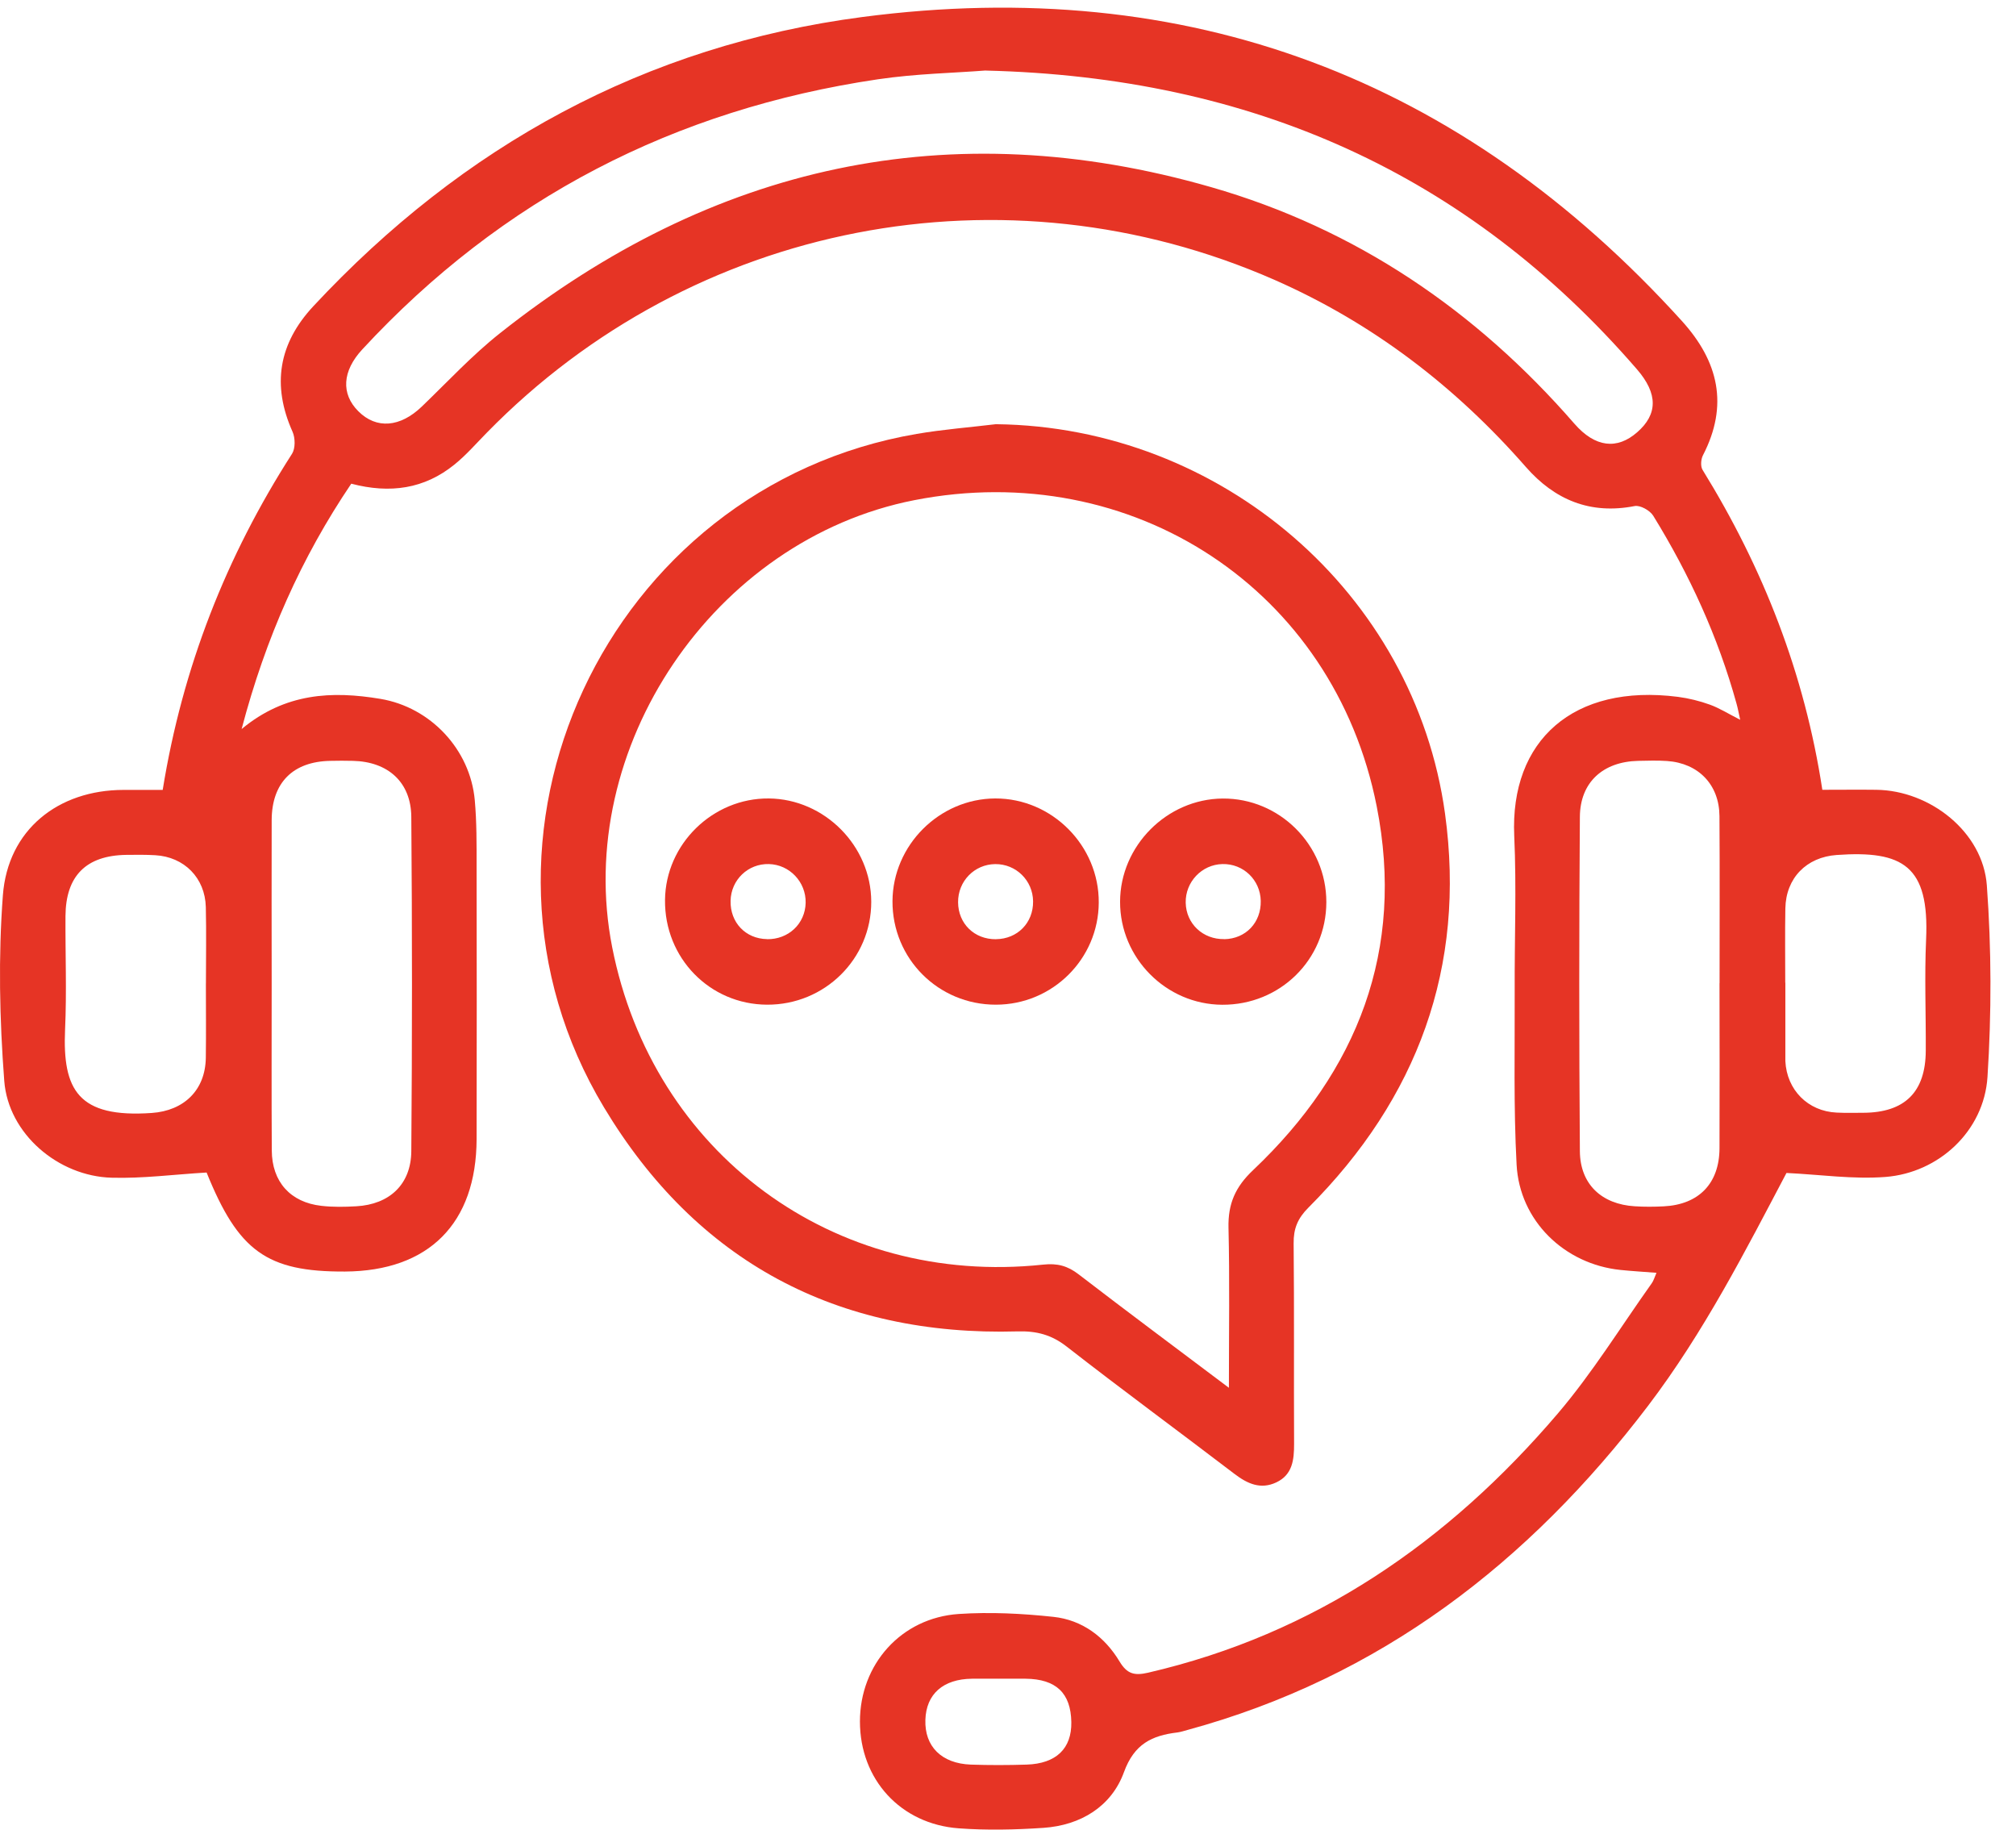 <svg width="54" height="49" viewBox="0 0 54 49" fill="none" xmlns="http://www.w3.org/2000/svg">
<path d="M48.813 21.152C49.34 21.152 49.8 21.146 50.26 21.152C51.701 21.171 53.114 22.282 53.219 23.712C53.344 25.416 53.346 27.141 53.236 28.846C53.142 30.287 51.937 31.41 50.5 31.521C49.634 31.587 48.754 31.457 47.852 31.414C46.77 33.465 45.647 35.674 44.142 37.653C40.951 41.849 36.964 44.928 31.805 46.332C31.716 46.356 31.627 46.386 31.537 46.398C30.858 46.48 30.383 46.702 30.106 47.461C29.772 48.38 28.948 48.885 27.949 48.953C27.196 49.004 26.434 49.021 25.684 48.966C24.118 48.852 23.034 47.652 23.034 46.105C23.034 44.575 24.136 43.329 25.681 43.225C26.521 43.169 27.378 43.212 28.217 43.302C28.987 43.385 29.591 43.836 29.989 44.499C30.189 44.831 30.384 44.882 30.75 44.798C35.219 43.764 38.791 41.297 41.723 37.861C42.652 36.772 43.411 35.538 44.244 34.367C44.293 34.298 44.317 34.211 44.37 34.088C44.02 34.06 43.71 34.043 43.404 34.011C41.908 33.857 40.702 32.698 40.623 31.189C40.54 29.643 40.578 28.091 40.572 26.541C40.566 25.156 40.623 23.769 40.56 22.389C40.444 19.826 42.148 18.305 44.946 18.663C45.236 18.701 45.527 18.773 45.801 18.872C46.058 18.965 46.294 19.115 46.612 19.277C46.572 19.099 46.55 18.97 46.514 18.844C46.02 17.057 45.254 15.389 44.284 13.814C44.197 13.671 43.934 13.524 43.786 13.553C42.595 13.786 41.642 13.386 40.871 12.506C38.985 10.351 36.764 8.649 34.136 7.494C26.91 4.324 18.56 5.945 13.04 11.588C12.755 11.878 12.486 12.189 12.172 12.442C11.37 13.092 10.452 13.228 9.409 12.954C8.077 14.925 7.118 17.072 6.472 19.525C7.642 18.554 8.897 18.501 10.19 18.717C11.535 18.942 12.594 20.073 12.717 21.427C12.77 22.013 12.766 22.607 12.766 23.197C12.77 25.634 12.772 28.069 12.766 30.506C12.76 32.765 11.486 34.042 9.239 34.054C7.144 34.064 6.383 33.503 5.534 31.402C4.656 31.454 3.822 31.565 2.99 31.541C1.558 31.502 0.222 30.364 0.114 28.948C-0.012 27.298 -0.047 25.625 0.077 23.978C0.209 22.225 1.554 21.157 3.31 21.155C3.656 21.155 4.001 21.155 4.358 21.155C4.889 17.87 6.06 14.898 7.823 12.152C7.914 12.008 7.91 11.729 7.836 11.563C7.277 10.312 7.462 9.2 8.394 8.2C12.396 3.905 17.28 1.217 23.102 0.455C31.813 -0.684 39.143 2.079 45.051 8.597C46.033 9.681 46.308 10.853 45.614 12.195C45.56 12.3 45.546 12.489 45.604 12.583C47.229 15.215 48.338 18.041 48.813 21.155V21.152ZM26.403 1.888C25.568 1.954 24.531 1.973 23.513 2.124C18.074 2.93 13.449 5.309 9.703 9.359C9.169 9.936 9.129 10.545 9.598 11.014C10.083 11.5 10.721 11.445 11.3 10.887C11.991 10.223 12.647 9.513 13.396 8.921C19.08 4.416 25.434 2.998 32.441 5.012C36.308 6.123 39.528 8.308 42.17 11.346C42.729 11.988 43.317 12.047 43.854 11.576C44.404 11.096 44.415 10.545 43.845 9.888C39.297 4.637 33.509 2.062 26.403 1.89V1.888ZM7.277 26.333C7.277 27.826 7.271 29.319 7.28 30.812C7.284 31.649 7.778 32.201 8.607 32.294C8.916 32.33 9.234 32.324 9.545 32.306C10.431 32.256 11.009 31.722 11.017 30.834C11.041 27.849 11.041 24.863 11.017 21.877C11.009 20.945 10.391 20.399 9.455 20.377C9.252 20.372 9.049 20.372 8.846 20.377C7.845 20.396 7.28 20.963 7.277 21.966C7.272 23.422 7.277 24.878 7.277 26.333ZM46.06 26.333C46.06 24.841 46.067 23.348 46.057 21.855C46.051 21.015 45.495 20.439 44.654 20.381C44.397 20.363 44.138 20.372 43.88 20.377C42.942 20.398 42.325 20.946 42.318 21.876C42.296 24.861 42.296 27.847 42.318 30.831C42.325 31.718 42.903 32.252 43.787 32.306C44.045 32.323 44.304 32.321 44.561 32.308C45.504 32.262 46.054 31.695 46.058 30.754C46.064 29.281 46.06 27.806 46.058 26.332L46.06 26.333ZM5.516 26.338C5.516 25.656 5.529 24.975 5.513 24.293C5.494 23.512 4.935 22.948 4.158 22.904C3.9 22.889 3.643 22.892 3.384 22.895C2.308 22.91 1.761 23.456 1.754 24.534C1.748 25.548 1.789 26.561 1.743 27.573C1.672 29.19 2.094 29.945 4.066 29.807C4.926 29.747 5.501 29.198 5.513 28.328C5.522 27.665 5.515 27.002 5.515 26.339L5.516 26.338ZM47.822 26.319C47.822 27.001 47.822 27.681 47.822 28.363C47.822 28.381 47.822 28.4 47.822 28.418C47.86 29.19 48.426 29.762 49.196 29.797C49.435 29.809 49.676 29.803 49.914 29.802C51.021 29.796 51.577 29.248 51.583 28.143C51.589 27.149 51.547 26.153 51.592 25.16C51.681 23.188 50.972 22.772 49.196 22.898C48.389 22.956 47.837 23.512 47.822 24.329C47.81 24.991 47.819 25.654 47.819 26.317L47.822 26.319ZM26.753 44.959C26.514 44.959 26.274 44.956 26.034 44.959C25.262 44.968 24.809 45.368 24.787 46.06C24.763 46.772 25.219 47.23 26.005 47.259C26.502 47.276 27 47.275 27.499 47.259C28.292 47.233 28.708 46.828 28.696 46.121C28.683 45.344 28.289 44.968 27.474 44.959C27.234 44.956 26.994 44.959 26.755 44.959H26.753Z" fill="#E63425"/>
<path d="M26.689 11.361C32.704 11.433 37.891 15.877 38.706 21.79C39.271 25.9 37.968 29.418 35.047 32.342C34.759 32.63 34.646 32.904 34.651 33.302C34.669 35.091 34.654 36.881 34.663 38.67C34.664 39.099 34.62 39.497 34.186 39.701C33.769 39.898 33.414 39.739 33.066 39.473C31.572 38.333 30.055 37.22 28.571 36.063C28.164 35.746 27.765 35.643 27.259 35.657C22.413 35.795 18.655 33.78 16.179 29.659C11.842 22.448 16.253 13.041 24.554 11.621C25.26 11.5 25.978 11.445 26.689 11.359V11.361ZM32.917 37.168C32.917 35.641 32.939 34.259 32.906 32.877C32.892 32.24 33.088 31.788 33.566 31.337C36.371 28.681 37.633 25.435 36.877 21.599C35.731 15.783 30.325 12.251 24.488 13.396C19.12 14.45 15.346 20.035 16.398 25.37C17.485 30.886 22.331 34.465 27.938 33.869C28.324 33.827 28.595 33.901 28.892 34.129C30.188 35.125 31.499 36.1 32.918 37.168H32.917Z" fill="#E63425"/>
<path d="M26.677 26.907C25.134 26.91 23.899 25.674 23.906 24.135C23.914 22.636 25.161 21.389 26.66 21.384C28.179 21.38 29.44 22.648 29.431 24.173C29.424 25.683 28.192 26.906 26.677 26.907ZM26.677 25.153C27.252 25.148 27.678 24.716 27.672 24.142C27.667 23.581 27.215 23.136 26.657 23.142C26.099 23.148 25.658 23.601 25.663 24.165C25.667 24.738 26.099 25.159 26.677 25.154V25.153Z" fill="#E63425"/>
<path d="M35.527 24.16C35.525 25.699 34.288 26.918 32.736 26.909C31.232 26.9 29.999 25.656 30.002 24.15C30.005 22.655 31.254 21.399 32.748 21.386C34.273 21.374 35.528 22.627 35.527 24.16ZM32.794 25.153C33.369 25.142 33.782 24.709 33.77 24.127C33.758 23.565 33.303 23.127 32.743 23.141C32.19 23.154 31.748 23.62 31.76 24.176C31.771 24.738 32.22 25.162 32.794 25.151V25.153Z" fill="#E63425"/>
<path d="M20.545 26.907C19.01 26.9 17.796 25.656 17.813 24.102C17.828 22.607 19.091 21.371 20.593 21.384C22.087 21.398 23.334 22.654 23.337 24.15C23.34 25.68 22.09 26.915 20.545 26.907ZM20.544 25.153C21.118 25.163 21.568 24.74 21.58 24.178C21.591 23.621 21.149 23.155 20.596 23.141C20.036 23.126 19.581 23.564 19.569 24.126C19.557 24.707 19.97 25.141 20.544 25.151V25.153Z" fill="#E63425"/>
</svg>
